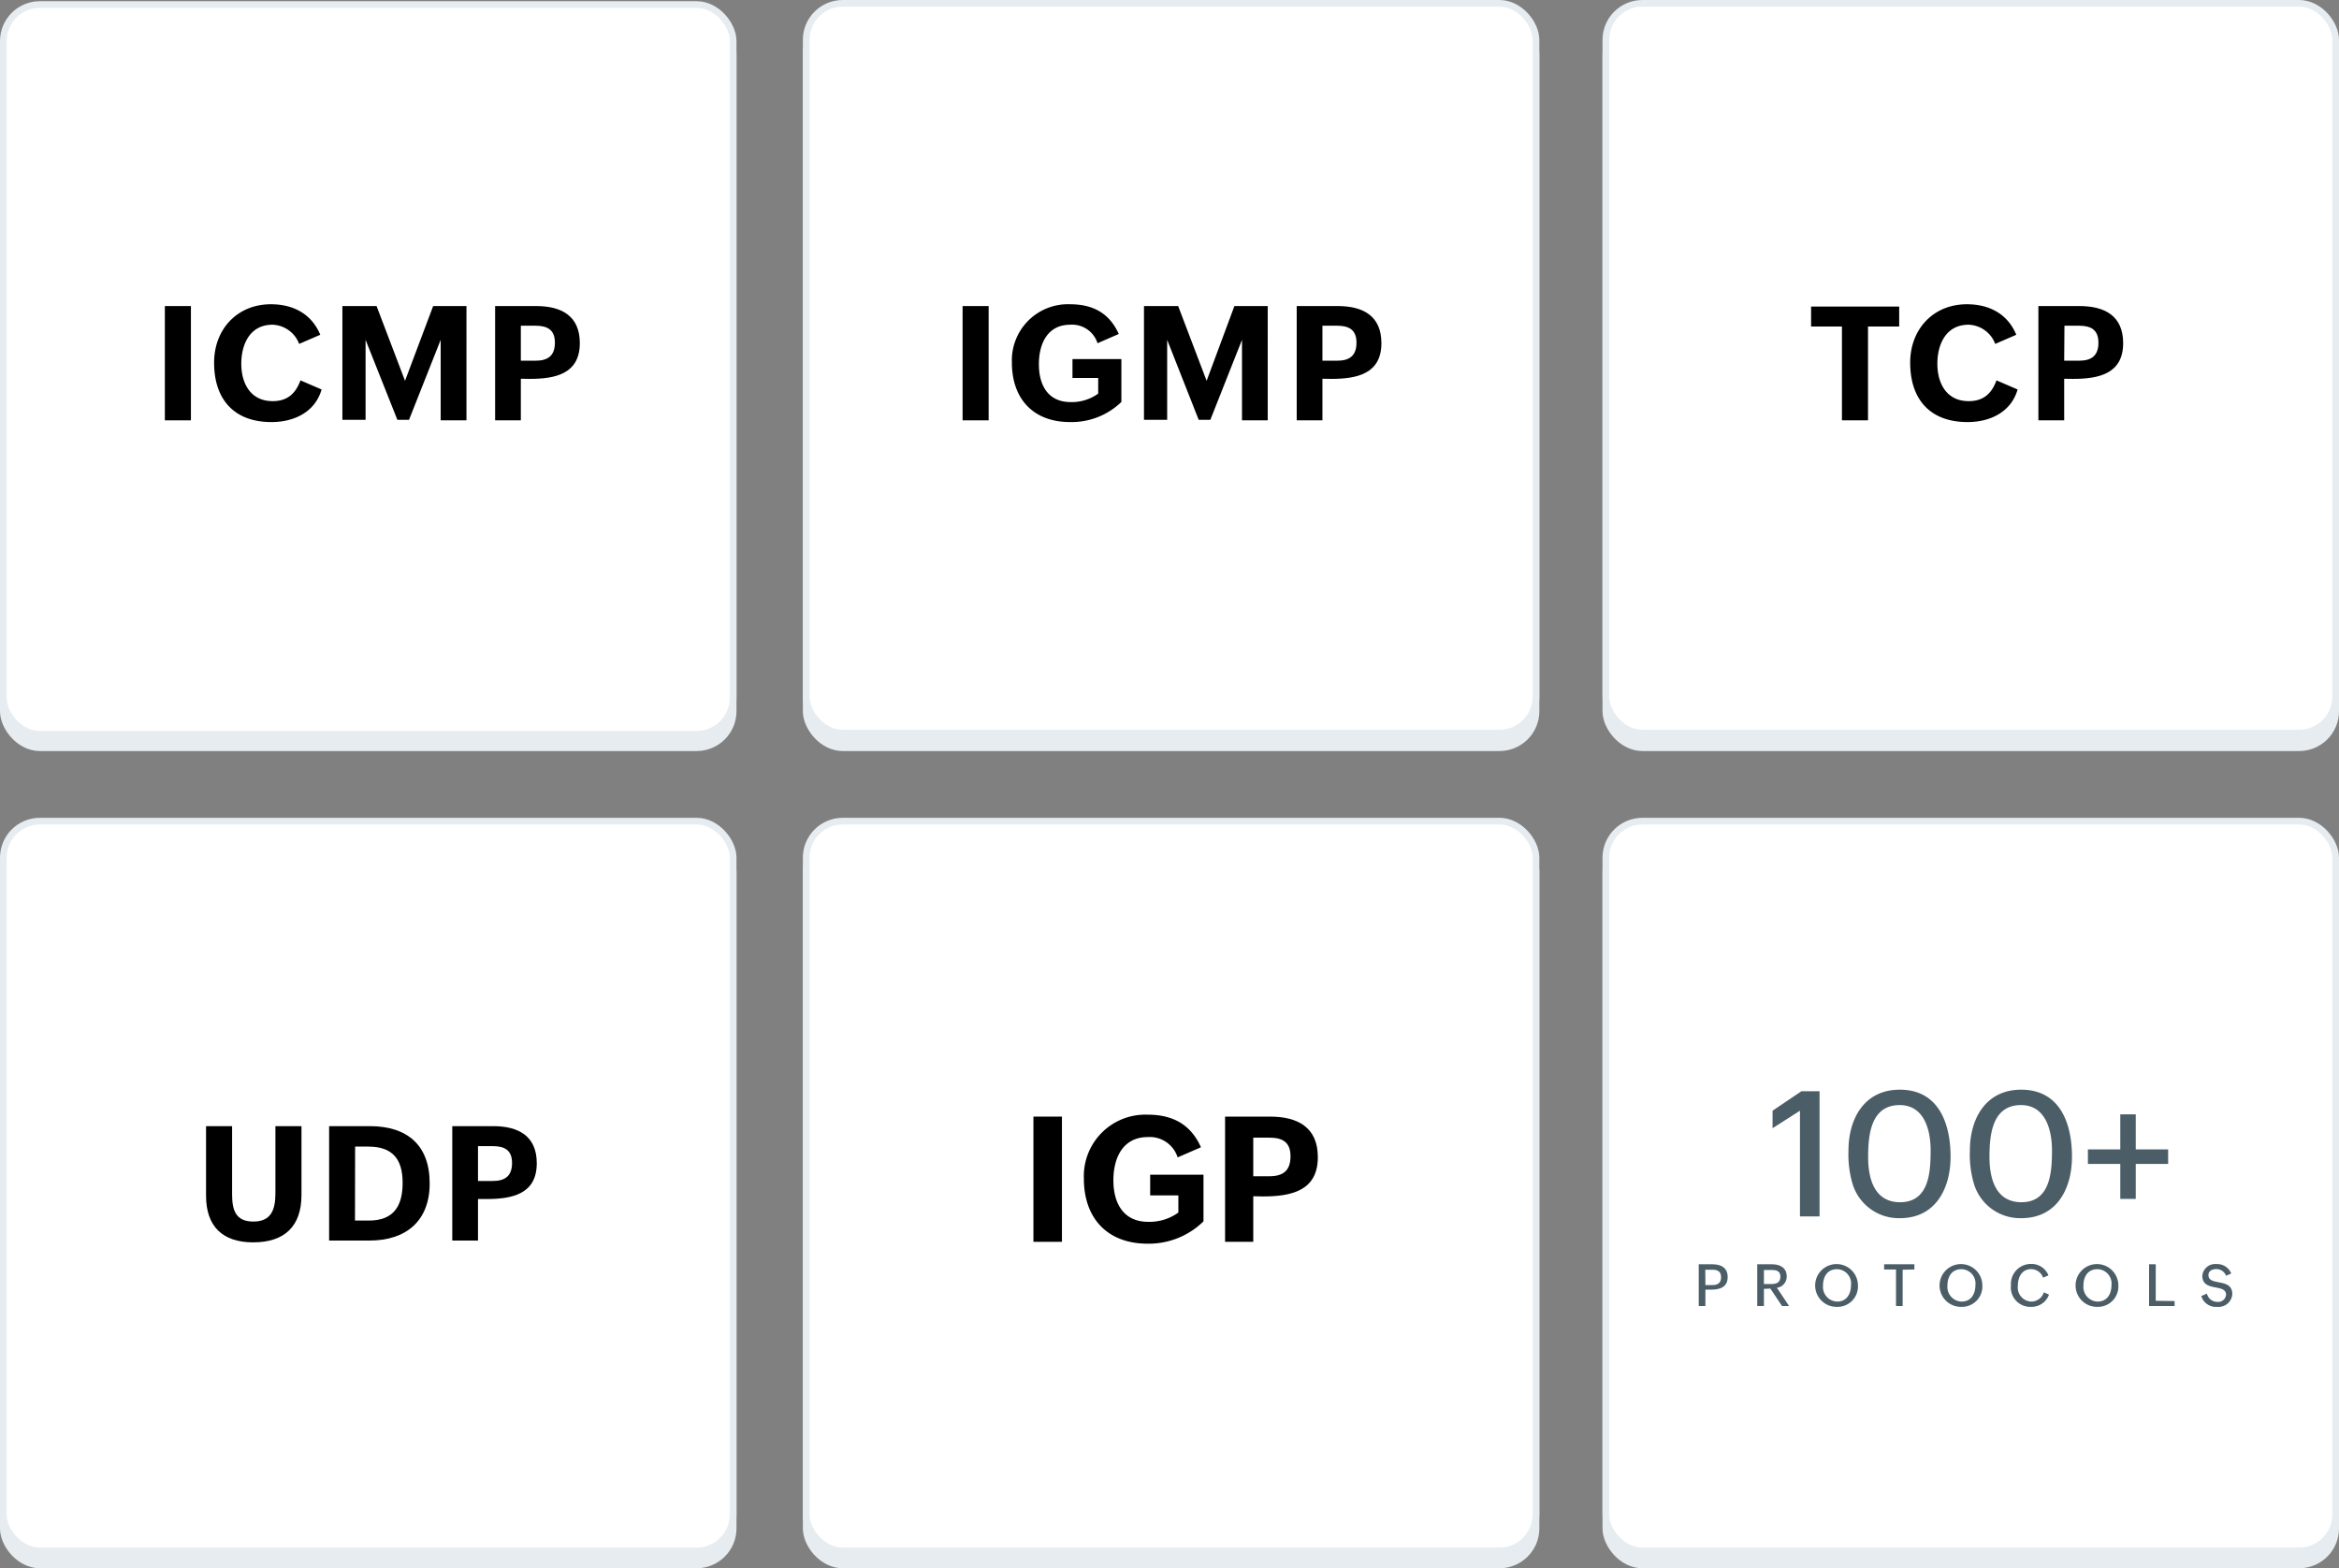 <svg xmlns="http://www.w3.org/2000/svg" width="351" height="235.34" viewBox="0 0 351 235.34"><rect x="0" y="0" width="351" height="235.34" fill="#808080" stroke="none"/><rect x="0.5" y="2.69" width="109.52" height="109.52" rx="5.48" fill="#e6ecef" stroke="#e6ecef" stroke-miterlimit="10"/><rect x="0.5" y="0.68" width="109.52" height="109.52" rx="5.48" fill="#fff" stroke="#e6ecef" stroke-miterlimit="10"/><path d="M28.65,45.93V63.08H24.74V45.93Z"/><path d="M40.74,63.34c-5.62,0-8.61-3.41-8.61-8.92,0-5,3.46-8.76,8.52-8.76,3.32,0,6.1,1.42,7.41,4.58l-3.17,1.37a4.43,4.43,0,0,0-4-2.88c-3.36,0-4.68,2.9-4.68,5.86s1.4,5.61,4.71,5.61c2.19,0,3.44-1.12,4.17-3.12l3.17,1.37C47.28,61.87,44.09,63.34,40.74,63.34Z"/><path d="M54.86,51v12H51.38V45.93h5.13l4.27,11.22L65,45.93h5V63.08H66.13V51l-4.75,12H59.63Z"/><path d="M78.16,56.84v6.24H74.3V45.93h6.16c3.75,0,6.55,1.44,6.55,5.56,0,4.64-3.72,5.37-7.53,5.37Zm0-2.71h2.21c1.87,0,2.9-.76,2.9-2.71s-1.16-2.54-2.9-2.54H78.16Z"/><rect x="120.98" y="2.69" width="109.52" height="109.52" rx="5.48" fill="#e6ecef" stroke="#e6ecef" stroke-miterlimit="10"/><rect x="120.98" y="0.5" width="109.52" height="109.52" rx="5.48" fill="#fff" stroke="#e6ecef" stroke-miterlimit="10"/><path d="M148.36,45.93V63.08h-3.91V45.93Z"/><path d="M160.58,63.34c-5.52,0-8.73-3.49-8.73-8.92a8.42,8.42,0,0,1,8.73-8.76c3.39,0,5.88,1.3,7.31,4.46l-3.19,1.39a4,4,0,0,0-4.08-2.78c-3.46,0-4.72,2.89-4.72,5.93s1.29,5.68,4.77,5.68a6.76,6.76,0,0,0,4.13-1.27V56.72h-3.86V53.89h7.34v6.43A10.76,10.76,0,0,1,160.58,63.34Z"/><path d="M175.15,51v12h-3.48V45.93h5.13l4.27,11.22,4.17-11.22h5V63.08h-3.86V51l-4.75,12h-1.75Z"/><path d="M198.45,56.84v6.24h-3.86V45.93h6.16c3.74,0,6.55,1.44,6.55,5.56,0,4.64-3.72,5.37-7.53,5.37Zm0-2.71h2.21c1.87,0,2.9-.76,2.9-2.71s-1.16-2.54-2.9-2.54h-2.21Z"/><rect x="0.5" y="125.33" width="109.52" height="109.52" rx="5.48" fill="#e6ecef" stroke="#e6ecef" stroke-miterlimit="10"/><rect x="0.5" y="123.23" width="109.52" height="109.52" rx="5.48" fill="#fff" stroke="#e6ecef" stroke-miterlimit="10"/><path d="M38,186.44c-4.56,0-7.08-2.35-7.08-7V169h3.91v10.22c0,2.3.48,4.1,3.19,4.1s3.31-1.84,3.31-4.24V169h3.91v10.32C45.25,184.05,42.67,186.44,38,186.44Z"/><path d="M55.46,186.17H49.39V169h6.09c5.61,0,9,2.82,9,8.59C64.48,183.23,60.93,186.17,55.46,186.17Zm-2.19-3h2.07c3.75,0,5.08-2.18,5.08-5.68s-1.49-5.42-5.13-5.42h-2Z"/><path d="M71.73,179.94v6.23H67.87V169H74c3.75,0,6.55,1.44,6.55,5.57,0,4.64-3.72,5.37-7.53,5.37Zm0-2.71h2.21c1.87,0,2.9-.76,2.9-2.71S75.68,172,73.94,172H71.73Z"/><rect x="120.98" y="125.33" width="109.52" height="109.52" rx="5.48" fill="#e6ecef" stroke="#e6ecef" stroke-miterlimit="10"/><rect x="120.98" y="123.23" width="109.52" height="109.52" rx="5.48" fill="#fff" stroke="#e6ecef" stroke-miterlimit="10"/><path d="M159.36,167.57v18.79h-4.28V167.57Z"/><path d="M172.22,186.64c-6.05,0-9.57-3.82-9.57-9.77a9.23,9.23,0,0,1,9.57-9.59c3.71,0,6.45,1.42,8,4.89l-3.5,1.52a4.38,4.38,0,0,0-4.46-3.05c-3.8,0-5.18,3.17-5.18,6.49s1.42,6.23,5.23,6.23a7.42,7.42,0,0,0,4.52-1.39v-2.58h-4.23v-3.1h8v7A11.74,11.74,0,0,1,172.22,186.64Z"/><path d="M188.07,179.52v6.84h-4.23V167.57h6.75c4.1,0,7.17,1.57,7.17,6.09,0,5.09-4.07,5.89-8.25,5.89Zm0-3h2.41c2.05,0,3.18-.82,3.18-3s-1.27-2.79-3.18-2.79h-2.41Z"/><rect x="240.98" y="2.69" width="109.52" height="109.52" rx="5.48" fill="#e6ecef" stroke="#e6ecef" stroke-miterlimit="10"/><rect x="240.98" y="0.5" width="109.52" height="109.52" rx="5.48" fill="#fff" stroke="#e6ecef" stroke-miterlimit="10"/><path d="M280.32,49V63.08h-3.91V49h-4.63v-3H285v3Z"/><path d="M295.26,63.34c-5.63,0-8.61-3.41-8.61-8.92,0-5,3.45-8.76,8.51-8.76,3.32,0,6.11,1.42,7.41,4.58l-3.16,1.37a4.43,4.43,0,0,0-4-2.88c-3.36,0-4.68,2.9-4.68,5.86s1.39,5.61,4.7,5.61c2.2,0,3.44-1.12,4.17-3.12l3.17,1.37C301.79,61.87,298.6,63.34,295.26,63.34Z"/><path d="M309.76,56.84v6.24h-3.87V45.93h6.17c3.74,0,6.55,1.44,6.55,5.56,0,4.64-3.72,5.37-7.54,5.37Zm0-2.71H312c1.87,0,2.9-.76,2.9-2.71s-1.16-2.54-2.9-2.54h-2.2Z"/><rect x="240.98" y="125.33" width="109.52" height="109.52" rx="5.48" fill="#e6ecef" stroke="#e6ecef" stroke-miterlimit="10"/><rect x="240.98" y="123.23" width="109.52" height="109.52" rx="5.48" fill="#fff" stroke="#e6ecef" stroke-miterlimit="10"/><path d="M255.92,193.58V196h-1v-6.27H257c1.27,0,2.26.53,2.26,1.92,0,1.56-1.23,1.89-2.54,1.89h-.79Zm0-.73H257c.81,0,1.27-.34,1.27-1.18s-.5-1.12-1.27-1.12h-1.1Z" fill="#4b5d67"/><path d="M264.7,193.42V196h-1v-6.27h2.15c1.21,0,2.27.47,2.27,1.83a1.69,1.69,0,0,1-1.47,1.7l1.83,2.74h-1.06l-1.75-2.62Zm0-.73h1.19c.75,0,1.28-.28,1.28-1.1s-.56-1-1.28-1H264.7Z" fill="#4b5d67"/><path d="M275.7,196.12a3.21,3.21,0,1,1,3.11-3.2A3.06,3.06,0,0,1,275.7,196.12Zm0-.79c1.44,0,2.07-1.18,2.07-2.48a2.14,2.14,0,0,0-2.09-2.38c-1.47,0-2.11,1.12-2.11,2.47A2.2,2.2,0,0,0,275.71,195.33Z" fill="#4b5d67"/><path d="M285.52,190.55V196h-1v-5.49h-1.78v-.78h4.54v.78Z" fill="#4b5d67"/><path d="M294.37,196.12a3.21,3.21,0,1,1,3.11-3.2A3.06,3.06,0,0,1,294.37,196.12Zm0-.79c1.44,0,2.07-1.18,2.07-2.48a2.14,2.14,0,0,0-2.09-2.38c-1.47,0-2.11,1.12-2.11,2.47A2.2,2.2,0,0,0,294.38,195.33Z" fill="#4b5d67"/><path d="M304.82,196.12a2.92,2.92,0,0,1-3.05-3.25,3,3,0,0,1,3-3.19,2.75,2.75,0,0,1,2.63,1.71l-.8.35a1.92,1.92,0,0,0-1.79-1.28c-1.41,0-2,1.22-2,2.48a2.11,2.11,0,0,0,2.06,2.39,2,2,0,0,0,1.84-1.39l.77.34A2.77,2.77,0,0,1,304.82,196.12Z" fill="#4b5d67"/><path d="M314.78,196.12a3.21,3.21,0,1,1,3.11-3.2A3.06,3.06,0,0,1,314.78,196.12Zm0-.79c1.45,0,2.08-1.18,2.08-2.48a2.15,2.15,0,0,0-2.1-2.38c-1.47,0-2.11,1.12-2.11,2.47A2.2,2.2,0,0,0,314.79,195.33Z" fill="#4b5d67"/><path d="M326.33,195.25V196H322.5v-6.27h1v5.48Z" fill="#4b5d67"/><path d="M332.75,196.12a2.28,2.28,0,0,1-2.41-1.62l.84-.37a1.59,1.59,0,0,0,1.57,1.24,1.17,1.17,0,0,0,1.3-1.07c0-1.73-3.56-.34-3.56-2.85a1.93,1.93,0,0,1,2.11-1.75,2.28,2.28,0,0,1,2.23,1.41l-.78.34a1.55,1.55,0,0,0-1.45-1c-.58,0-1.19.23-1.19.91,0,1.72,3.58.32,3.58,2.86A2.06,2.06,0,0,1,332.75,196.12Z" fill="#4b5d67"/><path d="M273.05,163.76v18.79h-2.94V166.68L266,169.31v-2.63l4.33-2.92Z" fill="#4b5d67"/><path d="M285.12,182.81a7.26,7.26,0,0,1-7.18-5.36,15.76,15.76,0,0,1-.55-4.78c0-4.81,2.39-9.14,7.7-9.14,5.84,0,7.62,5.07,7.62,10.06C292.71,178.37,290.45,182.81,285.12,182.81Zm0-2.39c4.37,0,4.6-4.52,4.6-7.8,0-3-.94-6.78-4.65-6.78-4.33,0-4.73,4.49-4.73,7.8S281.31,180.42,285.14,180.42Z" fill="#4b5d67"/><path d="M303.33,182.81a7.24,7.24,0,0,1-7.17-5.36,15.45,15.45,0,0,1-.55-4.78c0-4.81,2.39-9.14,7.7-9.14,5.83,0,7.62,5.07,7.62,10.06C310.93,178.37,308.67,182.81,303.33,182.81Zm0-2.39c4.36,0,4.6-4.52,4.6-7.8,0-3-.95-6.78-4.65-6.78-4.34,0-4.73,4.49-4.73,7.8S299.52,180.42,303.36,180.42Z" fill="#4b5d67"/><path d="M320.5,174.67v5.25h-2.32v-5.25h-4.86v-2.18h4.86v-5.26h2.32v5.26h4.86v2.18Z" fill="#4b5d67"/></svg>